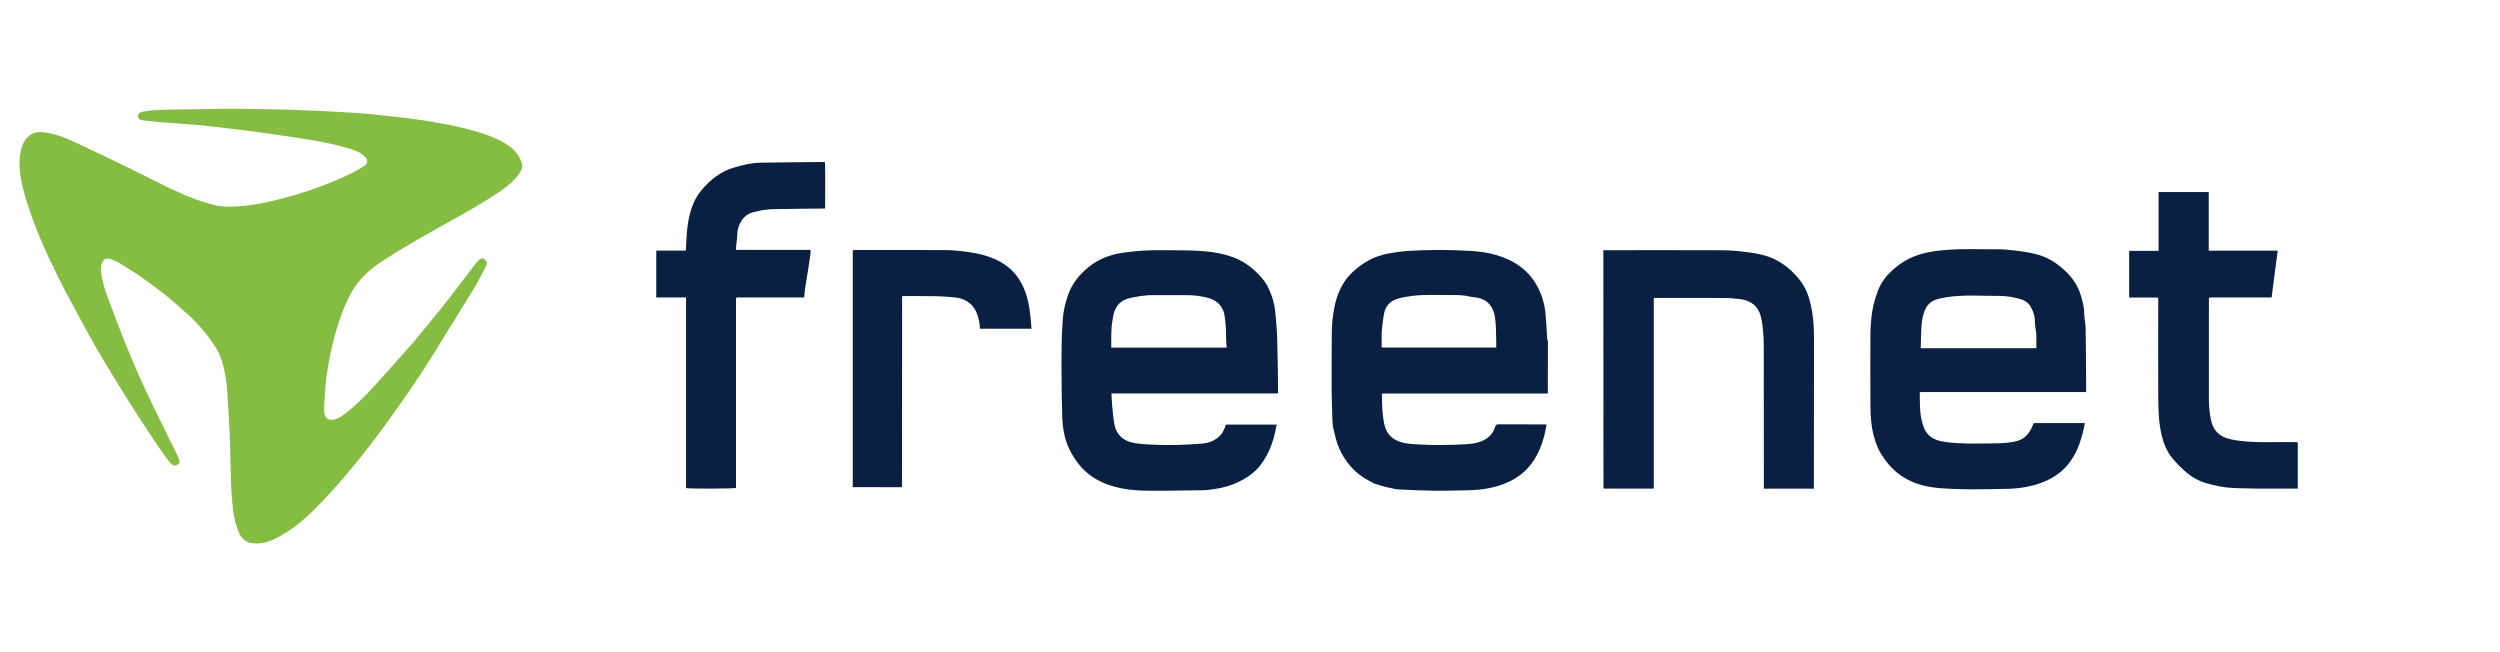 <svg width="115" height="30" viewBox="0 0 115 30" fill="none" xmlns="http://www.w3.org/2000/svg">
<path d="M10.582 5C11.38 5.013 12.274 5.018 13.168 5.043C13.951 5.065 14.733 5.102 15.515 5.144C16.114 5.177 16.713 5.214 17.309 5.276C18.059 5.353 18.809 5.434 19.556 5.551C20.171 5.647 20.783 5.757 21.385 5.907C21.955 6.049 22.521 6.216 23.047 6.488C23.341 6.64 23.612 6.822 23.802 7.096C23.888 7.221 23.957 7.365 24.002 7.509C24.063 7.705 23.965 7.877 23.852 8.029C23.607 8.354 23.295 8.607 22.958 8.834C21.803 9.612 20.558 10.238 19.356 10.935C18.858 11.225 18.358 11.513 17.876 11.826C17.528 12.051 17.177 12.272 16.871 12.559C16.503 12.905 16.219 13.303 16.006 13.758C15.603 14.622 15.346 15.53 15.164 16.459C15.053 17.025 14.971 17.597 14.94 18.174C14.928 18.382 14.914 18.59 14.909 18.798C14.907 18.885 14.921 18.974 14.94 19.059C14.987 19.261 15.131 19.348 15.338 19.304C15.556 19.258 15.736 19.138 15.907 19.006C16.361 18.657 16.761 18.253 17.145 17.833C17.724 17.196 18.302 16.557 18.871 15.909C19.213 15.52 19.533 15.111 19.866 14.713C20.524 13.925 21.137 13.102 21.756 12.284C21.835 12.178 21.92 12.075 22.012 11.98C22.148 11.84 22.275 11.861 22.376 12.026C22.422 12.101 22.392 12.164 22.359 12.227C22.197 12.54 22.05 12.861 21.867 13.161C21.211 14.239 20.542 15.309 19.878 16.383C19.261 17.382 18.589 18.346 17.9 19.298C17.384 20.013 16.857 20.72 16.292 21.4C15.656 22.165 15.008 22.917 14.286 23.603C13.8 24.066 13.271 24.475 12.666 24.777C12.355 24.932 12.029 25.023 11.671 24.995C11.354 24.971 11.138 24.818 11.01 24.542C10.841 24.179 10.761 23.793 10.714 23.398C10.632 22.715 10.62 22.028 10.603 21.342C10.592 20.908 10.591 20.474 10.57 20.041C10.538 19.361 10.495 18.682 10.453 18.002C10.423 17.523 10.342 17.051 10.205 16.593C10.137 16.364 10.023 16.143 9.894 15.94C9.534 15.375 9.099 14.869 8.594 14.424C8.279 14.146 7.971 13.859 7.643 13.598C7.236 13.276 6.817 12.966 6.39 12.669C6.077 12.451 5.745 12.259 5.419 12.062C5.325 12.005 5.221 11.962 5.116 11.928C4.873 11.848 4.748 11.917 4.672 12.154C4.627 12.295 4.637 12.437 4.656 12.579C4.712 12.984 4.841 13.371 4.983 13.752C5.262 14.499 5.541 15.246 5.843 15.985C6.126 16.677 6.422 17.365 6.741 18.042C7.182 18.978 7.65 19.902 8.105 20.831C8.155 20.935 8.197 21.043 8.242 21.149C8.275 21.227 8.276 21.299 8.199 21.354C8.122 21.408 8.037 21.442 7.951 21.386C7.887 21.344 7.826 21.291 7.781 21.232C7.611 21.007 7.443 20.782 7.285 20.549C6.381 19.211 5.521 17.843 4.694 16.456C4.282 15.766 3.902 15.056 3.517 14.35C3.24 13.842 2.969 13.332 2.71 12.814C2.118 11.625 1.569 10.417 1.19 9.143C1.021 8.576 0.879 7.997 0.901 7.394C0.909 7.156 0.943 6.927 1.024 6.7C1.093 6.505 1.212 6.355 1.371 6.228C1.541 6.093 1.737 6.057 1.95 6.078C2.478 6.128 2.965 6.319 3.437 6.537C4.358 6.964 5.273 7.402 6.183 7.851C6.914 8.211 7.633 8.593 8.381 8.918C8.866 9.128 9.358 9.315 9.873 9.435C10.155 9.5 10.443 9.518 10.733 9.501C10.911 9.49 11.089 9.49 11.266 9.469C11.784 9.411 12.295 9.302 12.802 9.177C13.67 8.962 14.519 8.686 15.344 8.341C15.809 8.146 16.273 7.946 16.698 7.672C16.735 7.648 16.773 7.623 16.805 7.593C16.9 7.502 16.923 7.365 16.839 7.265C16.771 7.183 16.681 7.111 16.59 7.053C16.372 6.916 16.124 6.85 15.878 6.781C15.188 6.586 14.485 6.456 13.775 6.355C13.237 6.279 12.7 6.19 12.161 6.117C11.573 6.036 10.984 5.964 10.394 5.893C9.915 5.836 9.435 5.782 8.954 5.738C8.462 5.694 7.969 5.669 7.477 5.629C7.168 5.604 6.86 5.568 6.552 5.532C6.42 5.516 6.345 5.444 6.346 5.354C6.348 5.247 6.43 5.158 6.558 5.137C6.705 5.112 6.854 5.088 7.003 5.077C7.224 5.059 7.447 5.047 7.669 5.044C8.608 5.028 9.547 5.015 10.583 5.001L10.582 5Z" fill="#84BD41"/>
<path d="M58.788 18.099H51.127C51.138 18.298 51.142 18.483 51.16 18.667C51.188 18.951 51.211 19.236 51.262 19.517C51.345 19.972 51.632 20.253 52.084 20.358C52.266 20.4 52.455 20.42 52.641 20.433C53.329 20.48 54.018 20.484 54.706 20.446C54.901 20.436 55.094 20.42 55.288 20.406C55.648 20.38 55.956 20.242 56.186 19.965C56.261 19.875 56.3 19.755 56.352 19.647C56.368 19.613 56.372 19.574 56.383 19.531H58.726C58.701 19.657 58.68 19.774 58.654 19.889C58.531 20.449 58.313 20.969 57.958 21.424C57.752 21.686 57.488 21.889 57.195 22.053C56.874 22.233 56.532 22.367 56.174 22.44C55.879 22.5 55.579 22.55 55.272 22.551C54.589 22.553 53.906 22.578 53.222 22.575C52.767 22.573 52.306 22.575 51.858 22.509C50.96 22.377 50.151 22.051 49.58 21.298C49.272 20.891 49.054 20.449 48.952 19.949C48.898 19.685 48.869 19.42 48.862 19.153C48.847 18.598 48.837 18.043 48.833 17.488C48.828 16.949 48.825 16.41 48.834 15.872C48.841 15.466 48.858 15.059 48.89 14.654C48.919 14.292 49.006 13.94 49.123 13.594C49.303 13.06 49.638 12.641 50.071 12.288C50.525 11.918 51.048 11.717 51.625 11.63C52.24 11.537 52.857 11.499 53.478 11.508C54.012 11.517 54.546 11.508 55.078 11.535C55.633 11.562 56.182 11.637 56.71 11.828C57.167 11.993 57.546 12.267 57.883 12.608C58.095 12.824 58.273 13.06 58.39 13.336C58.524 13.651 58.627 13.978 58.66 14.319C58.701 14.75 58.739 15.183 58.752 15.617C58.776 16.38 58.779 17.144 58.791 17.908C58.792 17.967 58.791 18.026 58.791 18.099H58.788ZM51.119 15.991H56.428C56.418 15.84 56.399 15.699 56.4 15.559C56.404 15.204 56.384 14.852 56.328 14.502C56.303 14.341 56.243 14.2 56.145 14.068C55.977 13.842 55.739 13.739 55.476 13.679C55.177 13.611 54.875 13.575 54.568 13.575C54.062 13.575 53.557 13.576 53.051 13.575C52.685 13.573 52.326 13.633 51.97 13.712C51.553 13.805 51.31 14.071 51.219 14.478C51.199 14.569 51.189 14.662 51.172 14.754C51.098 15.162 51.124 15.572 51.117 15.991H51.119Z" fill="#092043"/>
<path d="M71.204 15.688C71.203 16.429 71.201 17.171 71.2 17.913C71.2 17.967 71.2 18.022 71.2 18.1C71.141 18.101 71.083 18.102 71.025 18.102C68.57 18.102 66.115 18.102 63.66 18.102C63.639 18.102 63.617 18.103 63.594 18.104C63.585 18.113 63.577 18.123 63.568 18.132C63.571 18.572 63.579 19.013 63.663 19.445C63.757 19.934 64.005 20.218 64.491 20.352C64.728 20.417 64.971 20.427 65.213 20.441C65.923 20.485 66.634 20.475 67.345 20.44C67.61 20.427 67.873 20.404 68.123 20.307C68.437 20.185 68.67 19.978 68.771 19.65C68.795 19.568 68.822 19.518 68.925 19.519C69.636 19.523 70.347 19.521 71.058 19.522C71.079 19.522 71.101 19.529 71.139 19.535C71.124 19.619 71.111 19.699 71.096 19.778C71.018 20.185 70.887 20.576 70.693 20.942C70.389 21.514 69.937 21.935 69.332 22.197C68.751 22.449 68.143 22.543 67.516 22.553C67 22.562 66.483 22.581 65.967 22.574C65.412 22.567 64.856 22.539 64.302 22.512C64.172 22.505 64.045 22.456 63.914 22.436C63.68 22.4 63.461 22.314 63.234 22.25C63.173 22.233 63.12 22.189 63.061 22.16C62.706 21.982 62.388 21.755 62.129 21.453C61.789 21.058 61.547 20.612 61.431 20.104C61.379 19.876 61.302 19.652 61.296 19.416L61.292 19.35C61.279 18.889 61.257 18.428 61.255 17.967C61.251 17.11 61.258 16.254 61.261 15.397C61.263 14.946 61.3 14.497 61.398 14.056C61.526 13.484 61.756 12.956 62.191 12.544C62.656 12.103 63.196 11.784 63.839 11.667C64.153 11.61 64.47 11.559 64.788 11.54C65.72 11.486 66.654 11.484 67.586 11.538C67.998 11.562 68.412 11.61 68.812 11.727C69.648 11.97 70.324 12.42 70.733 13.202C70.929 13.578 71.049 13.983 71.092 14.405C71.127 14.754 71.14 15.105 71.163 15.456C71.166 15.511 71.171 15.566 71.175 15.62C71.185 15.642 71.194 15.665 71.204 15.687V15.688ZM63.559 15.261L63.557 15.327V15.987H68.827C68.827 15.922 68.829 15.868 68.827 15.814C68.815 15.403 68.831 14.992 68.767 14.582C68.691 14.1 68.421 13.785 67.984 13.698C67.86 13.674 67.731 13.671 67.608 13.642C67.322 13.572 67.031 13.568 66.74 13.572C66.148 13.58 65.554 13.537 64.965 13.611C64.724 13.642 64.48 13.681 64.25 13.755C63.955 13.849 63.749 14.07 63.68 14.366C63.611 14.658 63.596 14.962 63.559 15.26V15.261Z" fill="#092043"/>
<path d="M88.309 18.066C88.317 18.373 88.307 18.683 88.339 18.987C88.364 19.224 88.418 19.465 88.505 19.686C88.608 19.951 88.817 20.141 89.09 20.239C89.234 20.29 89.388 20.318 89.54 20.337C90.195 20.424 90.856 20.401 91.514 20.398C91.775 20.397 92.037 20.392 92.296 20.369C92.48 20.353 92.668 20.322 92.843 20.266C93.121 20.178 93.306 19.973 93.437 19.72C93.48 19.638 93.512 19.55 93.552 19.462H95.899C95.887 19.533 95.88 19.596 95.867 19.658C95.766 20.125 95.625 20.576 95.383 20.996C95.052 21.57 94.567 21.953 93.951 22.19C93.407 22.399 92.841 22.48 92.261 22.488C91.739 22.495 91.217 22.514 90.696 22.509C90.185 22.503 89.673 22.494 89.164 22.448C88.488 22.388 87.843 22.201 87.303 21.771C86.991 21.523 86.734 21.217 86.526 20.874C86.394 20.657 86.302 20.423 86.23 20.179C86.089 19.706 86.043 19.22 86.04 18.73C86.032 17.571 86.035 16.411 86.04 15.252C86.04 15.066 86.063 14.879 86.078 14.693C86.115 14.221 86.227 13.764 86.403 13.326C86.542 12.981 86.768 12.688 87.043 12.437C87.422 12.089 87.858 11.834 88.356 11.689C88.706 11.588 89.067 11.539 89.43 11.505C90.233 11.43 91.04 11.473 91.845 11.466C92.144 11.464 92.44 11.492 92.738 11.53C93.116 11.578 93.49 11.629 93.854 11.748C94.333 11.907 94.725 12.186 95.078 12.537C95.379 12.838 95.594 13.184 95.716 13.584C95.797 13.851 95.872 14.118 95.874 14.404C95.877 14.643 95.935 14.881 95.939 15.12C95.954 16.005 95.957 16.889 95.963 17.774C95.964 17.861 95.963 17.948 95.963 18.036C95.246 18.036 94.541 18.036 93.836 18.036C92.03 18.036 90.225 18.036 88.419 18.036C88.391 18.036 88.364 18.038 88.335 18.038C88.327 18.047 88.319 18.057 88.31 18.066H88.309ZM93.675 16.017C93.661 15.72 93.696 15.432 93.641 15.145C93.62 15.034 93.604 14.92 93.606 14.808C93.608 14.616 93.564 14.437 93.49 14.265C93.394 14.042 93.254 13.862 93.004 13.781C92.671 13.672 92.326 13.612 91.983 13.613C91.154 13.617 90.321 13.542 89.496 13.679C89.323 13.708 89.146 13.743 88.986 13.809C88.738 13.912 88.589 14.118 88.506 14.368C88.428 14.603 88.395 14.847 88.383 15.091C88.366 15.397 88.363 15.702 88.353 16.016H93.676L93.675 16.017Z" fill="#092043"/>
<path d="M79.532 13.711C79.176 13.708 78.821 13.704 78.466 13.704C77.715 13.702 76.965 13.703 76.216 13.704C76.172 13.704 76.129 13.708 76.074 13.711V22.477H73.781C73.781 22.477 73.779 22.475 73.775 22.471C73.771 22.468 73.767 22.464 73.765 22.459C73.763 22.454 73.762 22.448 73.762 22.442C73.761 22.421 73.759 22.399 73.759 22.377C73.757 18.777 73.756 15.177 73.754 11.578C73.754 11.557 73.749 11.536 73.746 11.508C73.889 11.508 74.028 11.508 74.166 11.508C75.822 11.508 77.478 11.505 79.134 11.511C79.45 11.511 79.767 11.531 80.081 11.563C80.385 11.594 80.691 11.637 80.99 11.704C81.619 11.845 82.146 12.166 82.581 12.639C82.724 12.793 82.854 12.955 82.963 13.135C83.2 13.525 83.292 13.958 83.366 14.399C83.444 14.867 83.444 15.339 83.444 15.812C83.44 17.971 83.44 20.131 83.438 22.291C83.438 22.35 83.438 22.41 83.438 22.479H81.138C81.138 22.412 81.138 22.353 81.138 22.294C81.137 20.123 81.138 17.953 81.132 15.782C81.132 15.503 81.099 15.223 81.07 14.946C81.054 14.795 81.024 14.644 80.981 14.498C80.865 14.112 80.594 13.876 80.203 13.788C80.006 13.744 79.801 13.738 79.599 13.715C79.576 13.714 79.554 13.713 79.532 13.712V13.711Z" fill="#092043"/>
<path d="M31.551 11.502C31.573 11.152 31.575 10.798 31.621 10.451C31.7 9.845 31.852 9.256 32.252 8.769C32.658 8.275 33.149 7.882 33.779 7.702C34.162 7.593 34.552 7.493 34.954 7.485C35.925 7.466 36.898 7.461 37.869 7.451C37.891 7.451 37.912 7.456 37.949 7.461C37.97 8.17 37.956 8.875 37.955 9.593C37.922 9.593 37.901 9.593 37.881 9.593C37.104 9.602 36.326 9.605 35.548 9.622C35.233 9.63 34.923 9.688 34.617 9.772C34.367 9.841 34.2 9.996 34.079 10.207C33.98 10.379 33.92 10.562 33.916 10.765C33.912 10.951 33.882 11.137 33.864 11.323C33.859 11.376 33.857 11.43 33.854 11.493H37.283C37.283 11.559 37.29 11.617 37.282 11.674C37.252 11.898 37.219 12.123 37.183 12.348C37.131 12.676 37.073 13.003 37.024 13.332C37.006 13.444 37.006 13.559 36.997 13.682H33.917C33.897 13.692 33.876 13.702 33.856 13.712C33.856 13.883 33.855 14.053 33.855 14.223C33.855 16.926 33.855 19.631 33.855 22.334C33.855 22.372 33.855 22.411 33.855 22.446C33.733 22.482 31.777 22.488 31.559 22.453V13.682H30.188V11.527H31.515C31.527 11.518 31.539 11.509 31.551 11.501V11.502Z" fill="#092043"/>
<path d="M105.698 20.375V22.474C105.381 22.475 105.067 22.475 104.753 22.476C104.431 22.476 104.109 22.479 103.787 22.475C103.47 22.471 103.154 22.461 102.838 22.453C102.816 22.453 102.793 22.452 102.771 22.451C102.315 22.433 101.869 22.344 101.438 22.212C101.133 22.118 100.844 21.961 100.6 21.754C100.357 21.547 100.127 21.319 99.925 21.074C99.667 20.763 99.523 20.394 99.431 19.999C99.295 19.417 99.283 18.826 99.279 18.236C99.269 16.744 99.278 15.25 99.279 13.758C99.279 13.741 99.276 13.725 99.275 13.709C99.261 13.701 99.248 13.694 99.234 13.686C98.808 13.686 98.38 13.686 97.941 13.686V11.54H99.294V8.836H101.602V11.532H104.775C104.679 12.262 104.586 12.975 104.493 13.683C103.547 13.683 102.609 13.683 101.671 13.683C101.651 13.693 101.63 13.704 101.61 13.713C101.61 14.07 101.609 14.427 101.608 14.785C101.608 15.96 101.608 17.135 101.608 18.311C101.608 18.652 101.635 18.991 101.707 19.326C101.79 19.714 102.002 20.002 102.382 20.139C102.572 20.208 102.778 20.246 102.98 20.272C103.819 20.381 104.662 20.322 105.504 20.336C105.559 20.338 105.614 20.34 105.67 20.341C105.679 20.352 105.688 20.363 105.697 20.375H105.698Z" fill="#092043"/>
<path d="M41.495 13.647C41.495 13.916 41.496 14.184 41.496 14.454C41.495 17.049 41.494 19.644 41.493 22.241C41.493 22.29 41.493 22.34 41.493 22.388C41.479 22.396 41.465 22.404 41.451 22.411C40.714 22.41 39.977 22.409 39.227 22.408V11.512C39.249 11.509 39.286 11.5 39.322 11.5C40.689 11.5 42.055 11.5 43.422 11.502C43.805 11.502 44.182 11.543 44.56 11.596C45.01 11.658 45.444 11.767 45.851 11.959C46.408 12.224 46.812 12.629 47.072 13.202C47.352 13.817 47.396 14.46 47.449 15.122H45.073C45.08 14.868 45.018 14.625 44.924 14.39C44.794 14.062 44.55 13.849 44.217 13.738C44.11 13.702 43.994 13.686 43.881 13.676C43.623 13.653 43.363 13.631 43.104 13.627C42.577 13.617 42.049 13.62 41.521 13.618C41.512 13.628 41.503 13.637 41.494 13.647H41.495Z" fill="#092043"/>
<path d="M70.339 16.033C70.328 15.999 70.319 15.965 70.309 15.931C70.344 15.949 70.374 15.971 70.339 16.033Z" fill="#092043"/>
<path d="M41.449 22.412C41.464 22.404 41.477 22.396 41.492 22.388C41.477 22.396 41.464 22.404 41.449 22.412Z" fill="#092043"/>
</svg>

